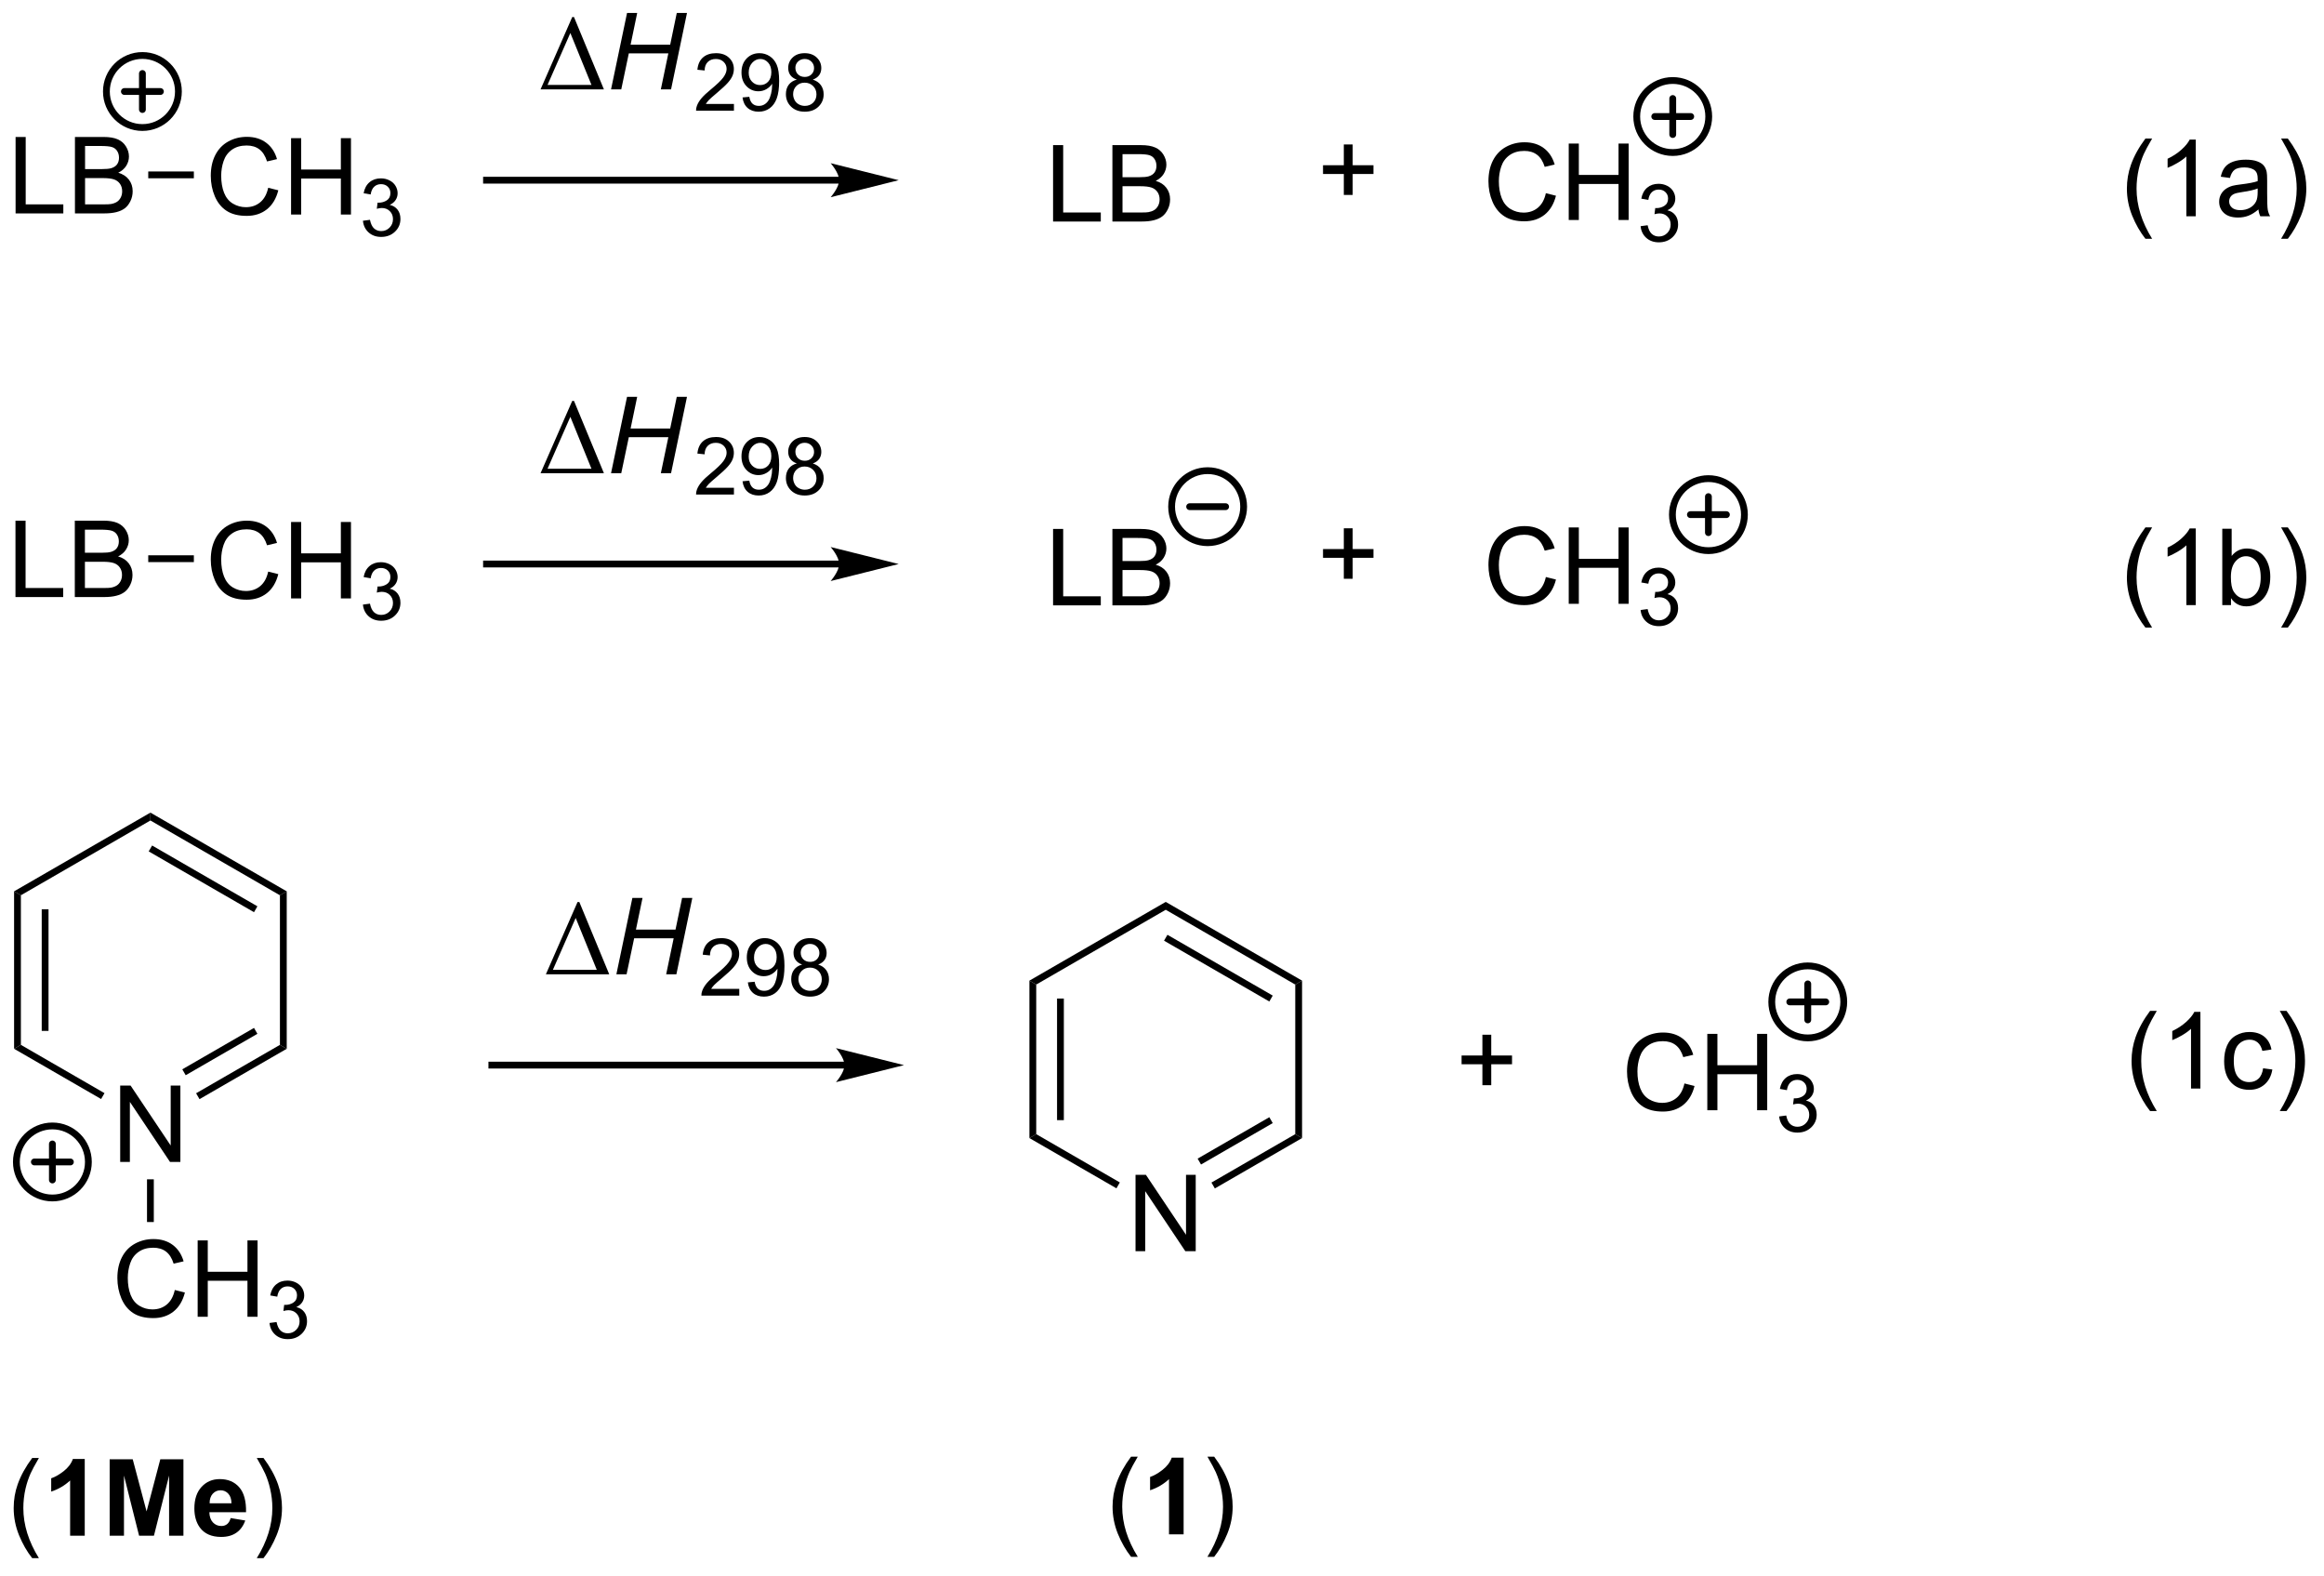 <?xml version="1.0" encoding="UTF-8"?>
<!DOCTYPE svg PUBLIC '-//W3C//DTD SVG 1.0//EN'
          'http://www.w3.org/TR/2001/REC-SVG-20010904/DTD/svg10.dtd'>
<svg stroke-dasharray="none" shape-rendering="auto" xmlns="http://www.w3.org/2000/svg" font-family="'Dialog'" text-rendering="auto" width="478" fill-opacity="1" color-interpolation="auto" color-rendering="auto" preserveAspectRatio="xMidYMid meet" font-size="12px" viewBox="0 0 478 324" fill="black" xmlns:xlink="http://www.w3.org/1999/xlink" stroke="black" image-rendering="auto" stroke-miterlimit="10" stroke-linecap="square" stroke-linejoin="miter" font-style="normal" stroke-width="1" height="324" stroke-dashoffset="0" font-weight="normal" stroke-opacity="1"
><!--Generated by the Batik Graphics2D SVG Generator--><defs id="genericDefs"
  /><g
  ><defs id="defs1"
    ><clipPath clipPathUnits="userSpaceOnUse" id="clipPath1"
      ><path d="M2.008 3.023 L180.889 3.023 L180.889 124.175 L2.008 124.175 L2.008 3.023 Z"
      /></clipPath
      ><clipPath clipPathUnits="userSpaceOnUse" id="clipPath2"
      ><path d="M21.01 15.641 L21.01 133.424 L194.917 133.424 L194.917 15.641 Z"
      /></clipPath
    ></defs
    ><g transform="scale(2.667,2.667) translate(-2.008,-3.023) matrix(1.029,0,0,1.029,-19.603,-13.065)"
    ><path d="M22.17 31.625 L22.17 25.898 L22.928 25.898 L22.928 30.948 L25.748 30.948 L25.748 31.625 L22.17 31.625 ZM26.619 31.625 L26.619 25.898 L28.767 25.898 Q29.424 25.898 29.82 26.073 Q30.218 26.245 30.442 26.607 Q30.666 26.968 30.666 27.362 Q30.666 27.729 30.465 28.055 Q30.267 28.377 29.866 28.578 Q30.385 28.729 30.663 29.096 Q30.945 29.463 30.945 29.963 Q30.945 30.367 30.773 30.713 Q30.603 31.057 30.353 31.245 Q30.103 31.432 29.726 31.528 Q29.351 31.625 28.804 31.625 L26.619 31.625 ZM27.377 28.305 L28.616 28.305 Q29.119 28.305 29.338 28.237 Q29.627 28.151 29.773 27.953 Q29.921 27.752 29.921 27.453 Q29.921 27.166 29.783 26.95 Q29.648 26.734 29.392 26.653 Q29.14 26.573 28.523 26.573 L27.377 26.573 L27.377 28.305 ZM27.377 30.948 L28.804 30.948 Q29.171 30.948 29.32 30.922 Q29.58 30.875 29.755 30.765 Q29.932 30.656 30.044 30.448 Q30.158 30.237 30.158 29.963 Q30.158 29.643 29.994 29.409 Q29.83 29.172 29.538 29.075 Q29.249 28.979 28.702 28.979 L27.377 28.979 L27.377 30.948 Z" stroke="none" clip-path="url(#clipPath2)"
    /></g
    ><g transform="matrix(2.743,0,0,2.743,-57.63,-42.901)"
    ><path d="M41.12 29.717 L41.878 29.907 Q41.641 30.842 41.021 31.334 Q40.401 31.824 39.508 31.824 Q38.581 31.824 38 31.446 Q37.422 31.069 37.117 30.355 Q36.815 29.639 36.815 28.819 Q36.815 27.923 37.156 27.259 Q37.5 26.592 38.13 26.246 Q38.761 25.899 39.518 25.899 Q40.378 25.899 40.964 26.337 Q41.55 26.774 41.781 27.569 L41.034 27.743 Q40.836 27.118 40.456 26.834 Q40.078 26.548 39.503 26.548 Q38.844 26.548 38.399 26.865 Q37.956 27.18 37.776 27.714 Q37.596 28.248 37.596 28.813 Q37.596 29.545 37.81 30.089 Q38.024 30.634 38.471 30.904 Q38.922 31.173 39.445 31.173 Q40.081 31.173 40.521 30.805 Q40.964 30.438 41.12 29.717 ZM42.835 31.725 L42.835 25.998 L43.593 25.998 L43.593 28.35 L46.569 28.35 L46.569 25.998 L47.327 25.998 L47.327 31.725 L46.569 31.725 L46.569 29.024 L43.593 29.024 L43.593 31.725 L42.835 31.725 Z" stroke="none" clip-path="url(#clipPath2)"
    /></g
    ><g transform="matrix(2.743,0,0,2.743,-57.63,-42.901)"
    ><path d="M48.224 32.19 L48.751 32.12 Q48.843 32.569 49.059 32.766 Q49.278 32.964 49.593 32.964 Q49.964 32.964 50.219 32.706 Q50.477 32.448 50.477 32.067 Q50.477 31.704 50.239 31.469 Q50.003 31.233 49.636 31.233 Q49.487 31.233 49.264 31.292 L49.323 30.829 Q49.376 30.835 49.407 30.835 Q49.745 30.835 50.014 30.659 Q50.284 30.483 50.284 30.116 Q50.284 29.827 50.087 29.637 Q49.891 29.446 49.581 29.446 Q49.272 29.446 49.067 29.639 Q48.862 29.833 48.803 30.219 L48.276 30.126 Q48.374 29.594 48.716 29.303 Q49.059 29.012 49.569 29.012 Q49.921 29.012 50.216 29.163 Q50.513 29.313 50.669 29.575 Q50.825 29.835 50.825 30.128 Q50.825 30.407 50.675 30.635 Q50.526 30.864 50.233 30.999 Q50.614 31.087 50.825 31.364 Q51.036 31.639 51.036 32.055 Q51.036 32.618 50.626 33.01 Q50.216 33.401 49.589 33.401 Q49.024 33.401 48.649 33.065 Q48.276 32.727 48.224 32.19 Z" stroke="none" clip-path="url(#clipPath2)"
    /></g
    ><g transform="matrix(2.743,0,0,2.743,-57.63,-42.901)"
    ><path d="M32.126 29.005 L32.126 28.495 L35.546 28.495 L35.546 29.005 Z" stroke="none" clip-path="url(#clipPath2)"
    /></g
    ><g transform="matrix(2.743,0,0,2.743,-57.63,-42.901)"
    ><path d="M83.932 28.894 L57.49 28.894 L57.235 28.894 L57.235 29.404 L57.49 29.404 L83.932 29.404 L84.187 29.404 L84.187 28.894 L83.932 28.894 ZM88.397 29.149 L83.294 27.874 C83.294 27.874 83.932 28.591 83.932 29.149 C83.932 29.707 83.294 30.425 83.294 30.425 Z" stroke="none" clip-path="url(#clipPath2)"
    /></g
    ><g transform="matrix(2.743,0,0,2.743,-57.63,-42.901)"
    ><path d="M99.973 32.247 L99.973 26.52 L100.731 26.52 L100.731 31.57 L103.551 31.57 L103.551 32.247 L99.973 32.247 ZM104.422 32.247 L104.422 26.52 L106.571 26.52 Q107.227 26.52 107.623 26.695 Q108.021 26.866 108.245 27.229 Q108.469 27.59 108.469 27.984 Q108.469 28.351 108.269 28.676 Q108.071 28.999 107.67 29.2 Q108.188 29.351 108.466 29.718 Q108.748 30.085 108.748 30.585 Q108.748 30.989 108.576 31.335 Q108.406 31.679 108.156 31.866 Q107.906 32.054 107.529 32.15 Q107.154 32.247 106.607 32.247 L104.422 32.247 ZM105.18 28.926 L106.42 28.926 Q106.922 28.926 107.141 28.859 Q107.43 28.773 107.576 28.575 Q107.724 28.374 107.724 28.075 Q107.724 27.788 107.586 27.572 Q107.451 27.356 107.196 27.275 Q106.943 27.195 106.326 27.195 L105.18 27.195 L105.18 28.926 ZM105.18 31.57 L106.607 31.57 Q106.974 31.57 107.123 31.544 Q107.383 31.497 107.558 31.387 Q107.735 31.278 107.847 31.07 Q107.961 30.859 107.961 30.585 Q107.961 30.265 107.797 30.031 Q107.633 29.794 107.341 29.697 Q107.052 29.601 106.505 29.601 L105.18 29.601 L105.18 31.57 Z" stroke="none" clip-path="url(#clipPath2)"
    /></g
    ><g transform="matrix(2.743,0,0,2.743,-57.63,-42.901)"
    ><path d="M121.774 30.254 L121.774 28.684 L120.215 28.684 L120.215 28.027 L121.774 28.027 L121.774 26.47 L122.439 26.47 L122.439 28.027 L123.996 28.027 L123.996 28.684 L122.439 28.684 L122.439 30.254 L121.774 30.254 Z" stroke="none" clip-path="url(#clipPath2)"
    /></g
    ><g transform="matrix(2.743,0,0,2.743,-57.63,-42.901)"
    ><path d="M136.924 30.123 L137.682 30.313 Q137.445 31.248 136.825 31.741 Q136.205 32.23 135.312 32.23 Q134.385 32.23 133.804 31.852 Q133.226 31.475 132.921 30.761 Q132.619 30.045 132.619 29.225 Q132.619 28.329 132.96 27.665 Q133.304 26.998 133.934 26.652 Q134.565 26.306 135.322 26.306 Q136.182 26.306 136.768 26.743 Q137.354 27.181 137.585 27.975 L136.838 28.149 Q136.64 27.524 136.26 27.241 Q135.882 26.954 135.307 26.954 Q134.648 26.954 134.203 27.272 Q133.76 27.587 133.58 28.121 Q133.4 28.654 133.4 29.22 Q133.4 29.951 133.614 30.496 Q133.828 31.04 134.275 31.311 Q134.726 31.579 135.249 31.579 Q135.885 31.579 136.325 31.212 Q136.768 30.845 136.924 30.123 ZM138.639 32.131 L138.639 26.404 L139.397 26.404 L139.397 28.756 L142.373 28.756 L142.373 26.404 L143.131 26.404 L143.131 32.131 L142.373 32.131 L142.373 29.431 L139.397 29.431 L139.397 32.131 L138.639 32.131 Z" stroke="none" clip-path="url(#clipPath2)"
    /></g
    ><g transform="matrix(2.743,0,0,2.743,-57.63,-42.901)"
    ><path d="M144.028 32.596 L144.555 32.526 Q144.647 32.975 144.863 33.172 Q145.082 33.37 145.397 33.37 Q145.768 33.37 146.024 33.112 Q146.281 32.854 146.281 32.473 Q146.281 32.11 146.043 31.876 Q145.807 31.639 145.44 31.639 Q145.291 31.639 145.069 31.698 L145.127 31.235 Q145.18 31.241 145.211 31.241 Q145.549 31.241 145.819 31.065 Q146.088 30.889 146.088 30.522 Q146.088 30.233 145.891 30.044 Q145.695 29.852 145.385 29.852 Q145.076 29.852 144.871 30.046 Q144.666 30.239 144.607 30.626 L144.08 30.532 Q144.178 30.001 144.52 29.71 Q144.863 29.419 145.373 29.419 Q145.725 29.419 146.02 29.569 Q146.316 29.719 146.473 29.981 Q146.629 30.241 146.629 30.534 Q146.629 30.813 146.479 31.042 Q146.33 31.27 146.037 31.405 Q146.418 31.493 146.629 31.77 Q146.84 32.046 146.84 32.462 Q146.84 33.024 146.43 33.417 Q146.02 33.807 145.393 33.807 Q144.828 33.807 144.453 33.471 Q144.08 33.133 144.028 32.596 Z" stroke="none" clip-path="url(#clipPath2)"
    /></g
    ><g transform="matrix(2.743,0,0,2.743,-57.63,-42.901)"
    ><path d="M61.543 22.34 L63.918 16.92 L64.05 16.92 L66.293 22.34 L61.543 22.34 ZM65.36 22.006 L63.777 18.116 L62.066 22.006 L65.36 22.006 Z" stroke="none" clip-path="url(#clipPath2)"
    /></g
    ><g transform="matrix(2.743,0,0,2.743,-57.63,-42.901)"
    ><path d="M66.828 22.34 L68.028 16.613 L68.789 16.613 L68.294 18.991 L71.263 18.991 L71.757 16.613 L72.523 16.613 L71.328 22.34 L70.562 22.34 L71.125 19.639 L68.161 19.639 L67.594 22.34 L66.828 22.34 Z" stroke="none" clip-path="url(#clipPath2)"
    /></g
    ><g transform="matrix(2.743,0,0,2.743,-57.63,-42.901)"
    ><path d="M76.043 23.432 L76.043 23.939 L73.203 23.939 Q73.198 23.748 73.266 23.572 Q73.373 23.283 73.612 23.002 Q73.852 22.721 74.303 22.352 Q75.002 21.777 75.248 21.442 Q75.494 21.105 75.494 20.807 Q75.494 20.494 75.27 20.279 Q75.047 20.062 74.686 20.062 Q74.305 20.062 74.076 20.291 Q73.848 20.52 73.846 20.924 L73.303 20.869 Q73.36 20.262 73.723 19.945 Q74.086 19.627 74.698 19.627 Q75.317 19.627 75.676 19.971 Q76.037 20.312 76.037 20.818 Q76.037 21.076 75.932 21.326 Q75.826 21.574 75.58 21.85 Q75.336 22.125 74.768 22.605 Q74.293 23.004 74.158 23.146 Q74.024 23.289 73.936 23.432 L76.043 23.432 ZM76.687 22.945 L77.195 22.898 Q77.259 23.256 77.441 23.418 Q77.622 23.578 77.906 23.578 Q78.15 23.578 78.331 23.467 Q78.515 23.355 78.632 23.17 Q78.749 22.984 78.827 22.668 Q78.907 22.352 78.907 22.023 Q78.907 21.988 78.906 21.918 Q78.747 22.17 78.472 22.326 Q78.198 22.483 77.88 22.483 Q77.347 22.483 76.978 22.096 Q76.609 21.709 76.609 21.076 Q76.609 20.424 76.993 20.025 Q77.378 19.627 77.958 19.627 Q78.378 19.627 78.724 19.854 Q79.072 20.078 79.251 20.496 Q79.433 20.912 79.433 21.703 Q79.433 22.527 79.253 23.016 Q79.075 23.502 78.722 23.758 Q78.368 24.014 77.894 24.014 Q77.39 24.014 77.07 23.734 Q76.751 23.453 76.687 22.945 ZM78.847 21.051 Q78.847 20.596 78.605 20.33 Q78.362 20.062 78.023 20.062 Q77.671 20.062 77.409 20.35 Q77.15 20.637 77.15 21.094 Q77.15 21.504 77.398 21.762 Q77.646 22.018 78.009 22.018 Q78.374 22.018 78.611 21.762 Q78.847 21.504 78.847 21.051 ZM80.756 21.609 Q80.428 21.49 80.27 21.268 Q80.112 21.045 80.112 20.734 Q80.112 20.266 80.448 19.947 Q80.785 19.627 81.346 19.627 Q81.908 19.627 82.25 19.953 Q82.594 20.279 82.594 20.748 Q82.594 21.047 82.436 21.27 Q82.279 21.49 81.961 21.609 Q82.356 21.738 82.563 22.025 Q82.77 22.312 82.77 22.711 Q82.77 23.262 82.379 23.639 Q81.99 24.014 81.354 24.014 Q80.719 24.014 80.328 23.637 Q79.94 23.26 79.94 22.697 Q79.94 22.277 80.151 21.996 Q80.364 21.713 80.756 21.609 ZM80.651 20.717 Q80.651 21.021 80.846 21.215 Q81.043 21.408 81.358 21.408 Q81.662 21.408 81.856 21.217 Q82.051 21.023 82.051 20.746 Q82.051 20.455 81.85 20.258 Q81.651 20.061 81.352 20.061 Q81.049 20.061 80.85 20.254 Q80.651 20.447 80.651 20.717 ZM80.481 22.699 Q80.481 22.926 80.588 23.137 Q80.695 23.348 80.906 23.463 Q81.117 23.578 81.36 23.578 Q81.739 23.578 81.985 23.336 Q82.231 23.092 82.231 22.717 Q82.231 22.336 81.977 22.088 Q81.723 21.838 81.342 21.838 Q80.971 21.838 80.725 22.084 Q80.481 22.33 80.481 22.699 Z" stroke="none" clip-path="url(#clipPath2)"
    /></g
    ><g transform="matrix(2.743,0,0,2.743,-57.63,-42.901)"
    ><path d="M181.88 33.539 Q181.297 32.804 180.893 31.82 Q180.492 30.833 180.492 29.778 Q180.492 28.849 180.794 27.997 Q181.146 27.01 181.88 26.028 L182.383 26.028 Q181.911 26.841 181.758 27.19 Q181.521 27.729 181.383 28.315 Q181.216 29.044 181.216 29.783 Q181.216 31.661 182.383 33.539 L181.88 33.539 ZM185.654 31.854 L184.951 31.854 L184.951 27.372 Q184.695 27.614 184.284 27.856 Q183.872 28.099 183.544 28.221 L183.544 27.541 Q184.133 27.263 184.573 26.869 Q185.016 26.474 185.201 26.104 L185.654 26.104 L185.654 31.854 ZM190.356 31.341 Q189.965 31.674 189.603 31.812 Q189.244 31.948 188.829 31.948 Q188.144 31.948 187.777 31.614 Q187.41 31.278 187.41 30.76 Q187.41 30.455 187.548 30.203 Q187.689 29.95 187.913 29.799 Q188.137 29.645 188.418 29.567 Q188.626 29.513 189.043 29.463 Q189.894 29.361 190.298 29.221 Q190.301 29.075 190.301 29.036 Q190.301 28.606 190.103 28.432 Q189.832 28.192 189.301 28.192 Q188.806 28.192 188.569 28.367 Q188.332 28.541 188.22 28.981 L187.532 28.888 Q187.626 28.448 187.84 28.177 Q188.056 27.903 188.462 27.757 Q188.869 27.611 189.402 27.611 Q189.934 27.611 190.264 27.736 Q190.598 27.861 190.754 28.052 Q190.91 28.239 190.973 28.528 Q191.009 28.708 191.009 29.177 L191.009 30.114 Q191.009 31.096 191.053 31.356 Q191.098 31.614 191.231 31.854 L190.496 31.854 Q190.387 31.635 190.356 31.341 ZM190.298 29.77 Q189.915 29.927 189.15 30.036 Q188.715 30.099 188.535 30.177 Q188.356 30.255 188.256 30.406 Q188.16 30.557 188.16 30.739 Q188.16 31.02 188.374 31.208 Q188.587 31.395 188.996 31.395 Q189.402 31.395 189.717 31.218 Q190.035 31.041 190.184 30.731 Q190.298 30.494 190.298 30.028 L190.298 29.77 ZM192.56 33.539 L192.055 33.539 Q193.224 31.661 193.224 29.783 Q193.224 29.049 193.055 28.325 Q192.922 27.739 192.685 27.2 Q192.531 26.849 192.055 26.028 L192.56 26.028 Q193.294 27.01 193.646 27.997 Q193.945 28.849 193.945 29.778 Q193.945 30.833 193.542 31.82 Q193.138 32.804 192.56 33.539 Z" stroke="none" clip-path="url(#clipPath2)"
    /></g
    ><g transform="matrix(2.743,0,0,2.743,-57.63,-42.901)"
    ><path d="M22.17 60.4 L22.17 54.673 L22.928 54.673 L22.928 59.722 L25.748 59.722 L25.748 60.4 L22.17 60.4 ZM26.619 60.4 L26.619 54.673 L28.767 54.673 Q29.424 54.673 29.82 54.847 Q30.218 55.019 30.442 55.381 Q30.666 55.743 30.666 56.137 Q30.666 56.504 30.465 56.829 Q30.267 57.152 29.866 57.353 Q30.385 57.504 30.663 57.871 Q30.945 58.238 30.945 58.738 Q30.945 59.142 30.773 59.488 Q30.603 59.832 30.353 60.019 Q30.103 60.207 29.726 60.303 Q29.351 60.4 28.804 60.4 L26.619 60.4 ZM27.377 57.079 L28.616 57.079 Q29.119 57.079 29.338 57.012 Q29.627 56.926 29.773 56.728 Q29.921 56.527 29.921 56.228 Q29.921 55.941 29.783 55.725 Q29.648 55.509 29.392 55.428 Q29.14 55.347 28.523 55.347 L27.377 55.347 L27.377 57.079 ZM27.377 59.722 L28.804 59.722 Q29.171 59.722 29.32 59.697 Q29.58 59.65 29.755 59.54 Q29.932 59.431 30.044 59.222 Q30.158 59.012 30.158 58.738 Q30.158 58.418 29.994 58.184 Q29.83 57.947 29.538 57.85 Q29.249 57.754 28.702 57.754 L27.377 57.754 L27.377 59.722 Z" stroke="none" clip-path="url(#clipPath2)"
    /></g
    ><g transform="matrix(2.743,0,0,2.743,-57.63,-42.901)"
    ><path d="M41.12 58.492 L41.878 58.682 Q41.641 59.617 41.021 60.109 Q40.401 60.599 39.508 60.599 Q38.581 60.599 38 60.221 Q37.422 59.843 37.117 59.13 Q36.815 58.414 36.815 57.593 Q36.815 56.697 37.156 56.033 Q37.5 55.367 38.13 55.02 Q38.761 54.674 39.518 54.674 Q40.378 54.674 40.964 55.112 Q41.55 55.549 41.781 56.343 L41.034 56.518 Q40.836 55.893 40.456 55.609 Q40.078 55.322 39.503 55.322 Q38.844 55.322 38.399 55.64 Q37.956 55.955 37.776 56.489 Q37.596 57.023 37.596 57.588 Q37.596 58.32 37.81 58.864 Q38.024 59.408 38.471 59.679 Q38.922 59.947 39.445 59.947 Q40.081 59.947 40.521 59.58 Q40.964 59.213 41.12 58.492 ZM42.835 60.5 L42.835 54.773 L43.593 54.773 L43.593 57.125 L46.569 57.125 L46.569 54.773 L47.327 54.773 L47.327 60.5 L46.569 60.5 L46.569 57.799 L43.593 57.799 L43.593 60.5 L42.835 60.5 Z" stroke="none" clip-path="url(#clipPath2)"
    /></g
    ><g transform="matrix(2.743,0,0,2.743,-57.63,-42.901)"
    ><path d="M48.224 60.965 L48.751 60.895 Q48.843 61.344 49.059 61.541 Q49.278 61.738 49.593 61.738 Q49.964 61.738 50.219 61.48 Q50.477 61.223 50.477 60.842 Q50.477 60.478 50.239 60.244 Q50.003 60.008 49.636 60.008 Q49.487 60.008 49.264 60.066 L49.323 59.603 Q49.376 59.609 49.407 59.609 Q49.745 59.609 50.014 59.434 Q50.284 59.258 50.284 58.891 Q50.284 58.602 50.087 58.412 Q49.891 58.221 49.581 58.221 Q49.272 58.221 49.067 58.414 Q48.862 58.607 48.803 58.994 L48.276 58.9 Q48.374 58.369 48.716 58.078 Q49.059 57.787 49.569 57.787 Q49.921 57.787 50.216 57.938 Q50.513 58.088 50.669 58.35 Q50.825 58.609 50.825 58.902 Q50.825 59.182 50.675 59.41 Q50.526 59.639 50.233 59.773 Q50.614 59.861 50.825 60.139 Q51.036 60.414 51.036 60.83 Q51.036 61.393 50.626 61.785 Q50.216 62.176 49.589 62.176 Q49.024 62.176 48.649 61.84 Q48.276 61.502 48.224 60.965 Z" stroke="none" clip-path="url(#clipPath2)"
    /></g
    ><g transform="matrix(2.743,0,0,2.743,-57.63,-42.901)"
    ><path d="M32.126 57.78 L32.126 57.27 L35.546 57.27 L35.546 57.78 Z" stroke="none" clip-path="url(#clipPath2)"
    /></g
    ><g transform="matrix(2.743,0,0,2.743,-57.63,-42.901)"
    ><path d="M83.932 57.669 L57.49 57.669 L57.235 57.669 L57.235 58.179 L57.49 58.179 L83.932 58.179 L84.187 58.179 L84.187 57.669 L83.932 57.669 ZM88.397 57.924 L83.294 56.649 C83.294 56.649 83.932 57.366 83.932 57.924 C83.932 58.482 83.294 59.2 83.294 59.2 Z" stroke="none" clip-path="url(#clipPath2)"
    /></g
    ><g transform="matrix(2.743,0,0,2.743,-57.63,-42.901)"
    ><path d="M99.973 61.022 L99.973 55.295 L100.731 55.295 L100.731 60.344 L103.551 60.344 L103.551 61.022 L99.973 61.022 ZM104.422 61.022 L104.422 55.295 L106.571 55.295 Q107.227 55.295 107.623 55.469 Q108.021 55.641 108.245 56.003 Q108.469 56.365 108.469 56.758 Q108.469 57.126 108.269 57.451 Q108.071 57.774 107.67 57.975 Q108.188 58.126 108.466 58.493 Q108.748 58.86 108.748 59.36 Q108.748 59.764 108.576 60.11 Q108.406 60.454 108.156 60.641 Q107.906 60.829 107.529 60.925 Q107.154 61.022 106.607 61.022 L104.422 61.022 ZM105.18 57.701 L106.42 57.701 Q106.922 57.701 107.141 57.633 Q107.43 57.547 107.576 57.35 Q107.724 57.149 107.724 56.85 Q107.724 56.563 107.586 56.347 Q107.451 56.131 107.196 56.05 Q106.943 55.969 106.326 55.969 L105.18 55.969 L105.18 57.701 ZM105.18 60.344 L106.607 60.344 Q106.974 60.344 107.123 60.318 Q107.383 60.272 107.558 60.162 Q107.735 60.053 107.847 59.844 Q107.961 59.633 107.961 59.36 Q107.961 59.04 107.797 58.805 Q107.633 58.568 107.341 58.472 Q107.052 58.376 106.505 58.376 L105.18 58.376 L105.18 60.344 Z" stroke="none" clip-path="url(#clipPath2)"
    /></g
    ><g transform="matrix(2.743,0,0,2.743,-57.63,-42.901)"
    ><path d="M121.774 59.029 L121.774 57.458 L120.215 57.458 L120.215 56.802 L121.774 56.802 L121.774 55.245 L122.439 55.245 L122.439 56.802 L123.996 56.802 L123.996 57.458 L122.439 57.458 L122.439 59.029 L121.774 59.029 Z" stroke="none" clip-path="url(#clipPath2)"
    /></g
    ><g transform="matrix(2.743,0,0,2.743,-57.63,-42.901)"
    ><path d="M136.924 58.898 L137.682 59.088 Q137.445 60.023 136.825 60.515 Q136.205 61.005 135.312 61.005 Q134.385 61.005 133.804 60.627 Q133.226 60.25 132.921 59.536 Q132.619 58.82 132.619 58 Q132.619 57.104 132.96 56.44 Q133.304 55.773 133.934 55.427 Q134.565 55.08 135.322 55.08 Q136.182 55.08 136.768 55.518 Q137.354 55.955 137.585 56.75 L136.838 56.924 Q136.64 56.299 136.26 56.015 Q135.882 55.729 135.307 55.729 Q134.648 55.729 134.203 56.047 Q133.76 56.362 133.58 56.895 Q133.4 57.429 133.4 57.994 Q133.4 58.726 133.614 59.27 Q133.828 59.815 134.275 60.086 Q134.726 60.354 135.249 60.354 Q135.885 60.354 136.325 59.987 Q136.768 59.619 136.924 58.898 ZM138.639 60.906 L138.639 55.179 L139.397 55.179 L139.397 57.531 L142.373 57.531 L142.373 55.179 L143.131 55.179 L143.131 60.906 L142.373 60.906 L142.373 58.205 L139.397 58.205 L139.397 60.906 L138.639 60.906 Z" stroke="none" clip-path="url(#clipPath2)"
    /></g
    ><g transform="matrix(2.743,0,0,2.743,-57.63,-42.901)"
    ><path d="M144.028 61.371 L144.555 61.301 Q144.647 61.75 144.863 61.947 Q145.082 62.145 145.397 62.145 Q145.768 62.145 146.024 61.887 Q146.281 61.629 146.281 61.248 Q146.281 60.885 146.043 60.65 Q145.807 60.414 145.44 60.414 Q145.291 60.414 145.069 60.473 L145.127 60.01 Q145.18 60.016 145.211 60.016 Q145.549 60.016 145.819 59.84 Q146.088 59.664 146.088 59.297 Q146.088 59.008 145.891 58.818 Q145.695 58.627 145.385 58.627 Q145.076 58.627 144.871 58.82 Q144.666 59.014 144.607 59.4 L144.08 59.307 Q144.178 58.775 144.52 58.484 Q144.863 58.193 145.373 58.193 Q145.725 58.193 146.02 58.344 Q146.316 58.494 146.473 58.756 Q146.629 59.016 146.629 59.309 Q146.629 59.588 146.479 59.816 Q146.33 60.045 146.037 60.18 Q146.418 60.268 146.629 60.545 Q146.84 60.82 146.84 61.236 Q146.84 61.799 146.43 62.191 Q146.02 62.582 145.393 62.582 Q144.828 62.582 144.453 62.246 Q144.08 61.908 144.028 61.371 Z" stroke="none" clip-path="url(#clipPath2)"
    /></g
    ><g transform="matrix(2.743,0,0,2.743,-57.63,-42.901)"
    ><path d="M61.543 51.114 L63.918 45.695 L64.05 45.695 L66.293 51.114 L61.543 51.114 ZM65.36 50.781 L63.777 46.89 L62.066 50.781 L65.36 50.781 Z" stroke="none" clip-path="url(#clipPath2)"
    /></g
    ><g transform="matrix(2.743,0,0,2.743,-57.63,-42.901)"
    ><path d="M66.828 51.114 L68.028 45.388 L68.789 45.388 L68.294 47.765 L71.263 47.765 L71.757 45.388 L72.523 45.388 L71.328 51.114 L70.562 51.114 L71.125 48.414 L68.161 48.414 L67.594 51.114 L66.828 51.114 Z" stroke="none" clip-path="url(#clipPath2)"
    /></g
    ><g transform="matrix(2.743,0,0,2.743,-57.63,-42.901)"
    ><path d="M76.043 52.206 L76.043 52.714 L73.203 52.714 Q73.198 52.523 73.266 52.347 Q73.373 52.058 73.612 51.777 Q73.852 51.495 74.303 51.126 Q75.002 50.552 75.248 50.216 Q75.494 49.88 75.494 49.581 Q75.494 49.269 75.27 49.054 Q75.047 48.837 74.686 48.837 Q74.305 48.837 74.076 49.066 Q73.848 49.294 73.846 49.699 L73.303 49.644 Q73.36 49.037 73.723 48.72 Q74.086 48.402 74.698 48.402 Q75.317 48.402 75.676 48.745 Q76.037 49.087 76.037 49.593 Q76.037 49.851 75.932 50.101 Q75.826 50.349 75.58 50.624 Q75.336 50.9 74.768 51.38 Q74.293 51.779 74.158 51.921 Q74.024 52.064 73.936 52.206 L76.043 52.206 ZM76.687 51.72 L77.195 51.673 Q77.259 52.031 77.441 52.193 Q77.622 52.353 77.906 52.353 Q78.15 52.353 78.331 52.242 Q78.515 52.13 78.632 51.945 Q78.749 51.759 78.827 51.443 Q78.907 51.126 78.907 50.798 Q78.907 50.763 78.906 50.693 Q78.747 50.945 78.472 51.101 Q78.198 51.257 77.88 51.257 Q77.347 51.257 76.978 50.87 Q76.609 50.484 76.609 49.851 Q76.609 49.199 76.993 48.8 Q77.378 48.402 77.958 48.402 Q78.378 48.402 78.724 48.628 Q79.072 48.853 79.251 49.271 Q79.433 49.687 79.433 50.478 Q79.433 51.302 79.253 51.791 Q79.075 52.277 78.722 52.533 Q78.368 52.788 77.894 52.788 Q77.39 52.788 77.07 52.509 Q76.751 52.228 76.687 51.72 ZM78.847 49.826 Q78.847 49.37 78.605 49.105 Q78.362 48.837 78.023 48.837 Q77.671 48.837 77.409 49.124 Q77.15 49.412 77.15 49.869 Q77.15 50.279 77.398 50.537 Q77.646 50.792 78.009 50.792 Q78.374 50.792 78.611 50.537 Q78.847 50.279 78.847 49.826 ZM80.756 50.384 Q80.428 50.265 80.27 50.042 Q80.112 49.82 80.112 49.509 Q80.112 49.041 80.448 48.722 Q80.785 48.402 81.346 48.402 Q81.908 48.402 82.25 48.728 Q82.594 49.054 82.594 49.523 Q82.594 49.822 82.436 50.044 Q82.279 50.265 81.961 50.384 Q82.356 50.513 82.563 50.8 Q82.77 51.087 82.77 51.486 Q82.77 52.037 82.379 52.413 Q81.99 52.788 81.354 52.788 Q80.719 52.788 80.328 52.412 Q79.94 52.035 79.94 51.472 Q79.94 51.052 80.151 50.771 Q80.364 50.488 80.756 50.384 ZM80.651 49.492 Q80.651 49.796 80.846 49.99 Q81.043 50.183 81.358 50.183 Q81.662 50.183 81.856 49.992 Q82.051 49.798 82.051 49.521 Q82.051 49.23 81.85 49.033 Q81.651 48.835 81.352 48.835 Q81.049 48.835 80.85 49.029 Q80.651 49.222 80.651 49.492 ZM80.481 51.474 Q80.481 51.701 80.588 51.912 Q80.695 52.123 80.906 52.238 Q81.117 52.353 81.36 52.353 Q81.739 52.353 81.985 52.111 Q82.231 51.867 82.231 51.492 Q82.231 51.111 81.977 50.863 Q81.723 50.613 81.342 50.613 Q80.971 50.613 80.725 50.859 Q80.481 51.105 80.481 51.474 Z" stroke="none" clip-path="url(#clipPath2)"
    /></g
    ><g transform="matrix(2.743,0,0,2.743,-57.63,-42.901)"
    ><path d="M181.88 62.688 Q181.297 61.954 180.893 60.97 Q180.492 59.983 180.492 58.928 Q180.492 57.998 180.794 57.147 Q181.146 56.16 181.88 55.178 L182.383 55.178 Q181.911 55.99 181.758 56.339 Q181.521 56.879 181.383 57.464 Q181.216 58.194 181.216 58.933 Q181.216 60.811 182.383 62.688 L181.88 62.688 ZM185.654 61.004 L184.951 61.004 L184.951 56.522 Q184.695 56.764 184.284 57.006 Q183.872 57.248 183.544 57.371 L183.544 56.691 Q184.133 56.412 184.573 56.019 Q185.016 55.623 185.201 55.254 L185.654 55.254 L185.654 61.004 ZM188.298 61.004 L187.644 61.004 L187.644 55.277 L188.348 55.277 L188.348 57.319 Q188.793 56.761 189.486 56.761 Q189.869 56.761 190.21 56.915 Q190.551 57.069 190.772 57.35 Q190.994 57.629 191.119 58.024 Q191.244 58.418 191.244 58.865 Q191.244 59.933 190.715 60.517 Q190.189 61.097 189.449 61.097 Q188.715 61.097 188.298 60.483 L188.298 61.004 ZM188.29 58.897 Q188.29 59.644 188.494 59.975 Q188.824 60.519 189.392 60.519 Q189.853 60.519 190.189 60.118 Q190.525 59.717 190.525 58.925 Q190.525 58.113 190.202 57.727 Q189.879 57.339 189.423 57.339 Q188.962 57.339 188.626 57.74 Q188.29 58.139 188.29 58.897 ZM192.56 62.688 L192.055 62.688 Q193.224 60.811 193.224 58.933 Q193.224 58.199 193.055 57.475 Q192.922 56.889 192.685 56.35 Q192.531 55.998 192.055 55.178 L192.56 55.178 Q193.294 56.16 193.646 57.147 Q193.945 57.998 193.945 58.928 Q193.945 59.983 193.542 60.97 Q193.138 61.954 192.56 62.688 Z" stroke="none" clip-path="url(#clipPath2)"
    /></g
    ><g transform="matrix(2.743,0,0,2.743,-57.63,-42.901)"
    ><path d="M30.022 102.747 L30.022 97.021 L30.801 97.021 L33.809 101.516 L33.809 97.021 L34.535 97.021 L34.535 102.747 L33.757 102.747 L30.749 98.247 L30.749 102.747 L30.022 102.747 Z" stroke="none" clip-path="url(#clipPath2)"
    /></g
    ><g transform="matrix(2.743,0,0,2.743,-57.63,-42.901)"
    ><path d="M22.066 82.462 L22.576 82.757 L22.576 93.971 L22.066 94.265 ZM24.138 83.805 L24.138 92.922 L24.648 92.922 L24.648 83.805 Z" stroke="none" clip-path="url(#clipPath2)"
    /></g
    ><g transform="matrix(2.743,0,0,2.743,-57.63,-42.901)"
    ><path d="M22.066 94.265 L22.576 93.971 L28.846 97.591 L28.591 98.032 Z" stroke="none" clip-path="url(#clipPath2)"
    /></g
    ><g transform="matrix(2.743,0,0,2.743,-57.63,-42.901)"
    ><path d="M35.969 98.041 L35.714 97.6 L42 93.971 L42.51 94.265 ZM34.934 96.247 L40.311 93.143 L40.056 92.701 L34.679 95.805 Z" stroke="none" clip-path="url(#clipPath2)"
    /></g
    ><g transform="matrix(2.743,0,0,2.743,-57.63,-42.901)"
    ><path d="M42.51 94.265 L42 93.971 L42 82.757 L42.51 82.462 Z" stroke="none" clip-path="url(#clipPath2)"
    /></g
    ><g transform="matrix(2.743,0,0,2.743,-57.63,-42.901)"
    ><path d="M42.51 82.462 L42 82.757 L32.288 77.15 L32.288 76.56 ZM40.311 83.584 L32.416 79.026 L32.16 79.468 L40.056 84.026 Z" stroke="none" clip-path="url(#clipPath2)"
    /></g
    ><g transform="matrix(2.743,0,0,2.743,-57.63,-42.901)"
    ><path d="M32.288 76.56 L32.288 77.15 L22.576 82.757 L22.066 82.462 Z" stroke="none" clip-path="url(#clipPath2)"
    /></g
    ><g transform="matrix(2.743,0,0,2.743,-57.63,-42.901)"
    ><path d="M34.116 112.348 L34.874 112.538 Q34.637 113.473 34.017 113.965 Q33.397 114.455 32.504 114.455 Q31.577 114.455 30.996 114.077 Q30.418 113.7 30.113 112.986 Q29.811 112.27 29.811 111.45 Q29.811 110.554 30.153 109.89 Q30.496 109.223 31.127 108.877 Q31.757 108.53 32.515 108.53 Q33.374 108.53 33.96 108.968 Q34.546 109.405 34.778 110.2 L34.03 110.374 Q33.832 109.749 33.452 109.465 Q33.075 109.179 32.499 109.179 Q31.84 109.179 31.395 109.496 Q30.952 109.812 30.772 110.346 Q30.593 110.879 30.593 111.444 Q30.593 112.176 30.806 112.721 Q31.02 113.265 31.468 113.536 Q31.918 113.804 32.442 113.804 Q33.077 113.804 33.517 113.437 Q33.96 113.069 34.116 112.348 ZM35.831 114.356 L35.831 108.629 L36.589 108.629 L36.589 110.981 L39.565 110.981 L39.565 108.629 L40.323 108.629 L40.323 114.356 L39.565 114.356 L39.565 111.655 L36.589 111.655 L36.589 114.356 L35.831 114.356 Z" stroke="none" clip-path="url(#clipPath2)"
    /></g
    ><g transform="matrix(2.743,0,0,2.743,-57.63,-42.901)"
    ><path d="M41.22 114.821 L41.747 114.751 Q41.839 115.2 42.056 115.397 Q42.274 115.595 42.589 115.595 Q42.96 115.595 43.216 115.337 Q43.474 115.079 43.474 114.698 Q43.474 114.335 43.235 114.1 Q42.999 113.864 42.632 113.864 Q42.483 113.864 42.261 113.923 L42.319 113.46 Q42.372 113.466 42.403 113.466 Q42.741 113.466 43.011 113.29 Q43.28 113.114 43.28 112.747 Q43.28 112.458 43.083 112.268 Q42.888 112.077 42.577 112.077 Q42.269 112.077 42.063 112.27 Q41.858 112.464 41.8 112.85 L41.272 112.757 Q41.37 112.225 41.712 111.934 Q42.056 111.643 42.565 111.643 Q42.917 111.643 43.212 111.794 Q43.509 111.944 43.665 112.206 Q43.821 112.466 43.821 112.759 Q43.821 113.038 43.671 113.266 Q43.522 113.495 43.229 113.63 Q43.61 113.718 43.821 113.995 Q44.032 114.27 44.032 114.686 Q44.032 115.249 43.622 115.641 Q43.212 116.032 42.585 116.032 Q42.02 116.032 41.645 115.696 Q41.272 115.358 41.22 114.821 Z" stroke="none" clip-path="url(#clipPath2)"
    /></g
    ><g transform="matrix(2.743,0,0,2.743,-57.63,-42.901)"
    ><path d="M32.033 104.051 L32.543 104.051 L32.543 107.253 L32.033 107.253 Z" stroke="none" clip-path="url(#clipPath2)"
    /></g
    ><g transform="matrix(2.743,0,0,2.743,-57.63,-42.901)"
    ><path d="M84.332 95.236 L57.89 95.236 L57.635 95.236 L57.635 95.746 L57.89 95.746 L84.332 95.746 L84.587 95.746 L84.587 95.236 L84.332 95.236 ZM88.796 95.491 L83.694 94.216 C83.694 94.216 84.332 94.933 84.332 95.491 C84.332 96.049 83.694 96.767 83.694 96.767 Z" stroke="none" clip-path="url(#clipPath2)"
    /></g
    ><g transform="matrix(2.743,0,0,2.743,-57.63,-42.901)"
    ><path d="M61.942 88.681 L64.317 83.262 L64.45 83.262 L66.692 88.681 L61.942 88.681 ZM65.76 88.348 L64.177 84.457 L62.466 88.348 L65.76 88.348 Z" stroke="none" clip-path="url(#clipPath2)"
    /></g
    ><g transform="matrix(2.743,0,0,2.743,-57.63,-42.901)"
    ><path d="M67.228 88.681 L68.428 82.955 L69.189 82.955 L68.694 85.332 L71.662 85.332 L72.157 82.955 L72.923 82.955 L71.728 88.681 L70.962 88.681 L71.524 85.981 L68.561 85.981 L67.993 88.681 L67.228 88.681 Z" stroke="none" clip-path="url(#clipPath2)"
    /></g
    ><g transform="matrix(2.743,0,0,2.743,-57.63,-42.901)"
    ><path d="M76.443 89.774 L76.443 90.281 L73.603 90.281 Q73.597 90.09 73.665 89.914 Q73.773 89.625 74.011 89.344 Q74.251 89.063 74.703 88.694 Q75.402 88.119 75.648 87.783 Q75.894 87.447 75.894 87.149 Q75.894 86.836 75.669 86.621 Q75.447 86.404 75.085 86.404 Q74.705 86.404 74.476 86.633 Q74.248 86.862 74.246 87.266 L73.703 87.211 Q73.759 86.604 74.123 86.287 Q74.486 85.969 75.097 85.969 Q75.716 85.969 76.076 86.313 Q76.437 86.654 76.437 87.16 Q76.437 87.418 76.332 87.668 Q76.226 87.916 75.98 88.192 Q75.736 88.467 75.168 88.947 Q74.693 89.346 74.558 89.488 Q74.423 89.631 74.335 89.774 L76.443 89.774 ZM77.086 89.287 L77.594 89.24 Q77.659 89.598 77.84 89.76 Q78.022 89.92 78.305 89.92 Q78.549 89.92 78.731 89.809 Q78.915 89.697 79.032 89.512 Q79.149 89.326 79.227 89.01 Q79.307 88.694 79.307 88.365 Q79.307 88.33 79.305 88.26 Q79.147 88.512 78.872 88.668 Q78.598 88.824 78.28 88.824 Q77.747 88.824 77.377 88.438 Q77.008 88.051 77.008 87.418 Q77.008 86.766 77.393 86.367 Q77.778 85.969 78.358 85.969 Q78.778 85.969 79.124 86.195 Q79.471 86.42 79.651 86.838 Q79.832 87.254 79.832 88.045 Q79.832 88.869 79.653 89.358 Q79.475 89.844 79.122 90.1 Q78.768 90.356 78.293 90.356 Q77.79 90.356 77.469 90.076 Q77.151 89.795 77.086 89.287 ZM79.247 87.393 Q79.247 86.938 79.004 86.672 Q78.762 86.404 78.422 86.404 Q78.071 86.404 77.809 86.692 Q77.549 86.979 77.549 87.436 Q77.549 87.846 77.797 88.104 Q78.045 88.359 78.409 88.359 Q78.774 88.359 79.01 88.104 Q79.247 87.846 79.247 87.393 ZM81.156 87.951 Q80.828 87.832 80.669 87.609 Q80.511 87.387 80.511 87.076 Q80.511 86.608 80.847 86.289 Q81.185 85.969 81.746 85.969 Q82.308 85.969 82.65 86.295 Q82.994 86.621 82.994 87.09 Q82.994 87.389 82.835 87.612 Q82.679 87.832 82.361 87.951 Q82.755 88.08 82.962 88.367 Q83.169 88.654 83.169 89.053 Q83.169 89.604 82.779 89.981 Q82.39 90.356 81.753 90.356 Q81.119 90.356 80.728 89.979 Q80.339 89.602 80.339 89.039 Q80.339 88.619 80.55 88.338 Q80.763 88.055 81.156 87.951 ZM81.05 87.059 Q81.05 87.363 81.246 87.557 Q81.443 87.75 81.757 87.75 Q82.062 87.75 82.255 87.559 Q82.451 87.365 82.451 87.088 Q82.451 86.797 82.249 86.6 Q82.05 86.403 81.751 86.403 Q81.449 86.403 81.249 86.596 Q81.05 86.789 81.05 87.059 ZM80.88 89.041 Q80.88 89.268 80.988 89.479 Q81.095 89.69 81.306 89.805 Q81.517 89.92 81.759 89.92 Q82.138 89.92 82.384 89.678 Q82.63 89.434 82.63 89.059 Q82.63 88.678 82.376 88.43 Q82.123 88.18 81.742 88.18 Q81.371 88.18 81.124 88.426 Q80.88 88.672 80.88 89.041 Z" stroke="none" clip-path="url(#clipPath2)"
    /></g
    ><g transform="matrix(2.743,0,0,2.743,-57.63,-42.901)"
    ><path d="M182.23 98.933 Q181.647 98.199 181.243 97.215 Q180.842 96.228 180.842 95.173 Q180.842 94.243 181.144 93.392 Q181.496 92.405 182.23 91.423 L182.733 91.423 Q182.261 92.235 182.108 92.584 Q181.871 93.123 181.733 93.709 Q181.566 94.439 181.566 95.178 Q181.566 97.056 182.733 98.933 L182.23 98.933 ZM186.004 97.248 L185.3 97.248 L185.3 92.767 Q185.045 93.009 184.634 93.251 Q184.222 93.493 183.894 93.616 L183.894 92.936 Q184.483 92.657 184.923 92.264 Q185.366 91.868 185.55 91.498 L186.004 91.498 L186.004 97.248 ZM190.706 95.728 L191.398 95.819 Q191.284 96.532 190.817 96.939 Q190.351 97.342 189.672 97.342 Q188.82 97.342 188.302 96.785 Q187.784 96.228 187.784 95.189 Q187.784 94.517 188.005 94.014 Q188.229 93.509 188.685 93.259 Q189.14 93.006 189.674 93.006 Q190.351 93.006 190.781 93.347 Q191.211 93.689 191.331 94.319 L190.648 94.423 Q190.549 94.006 190.302 93.795 Q190.054 93.584 189.703 93.584 Q189.172 93.584 188.838 93.965 Q188.507 94.345 188.507 95.17 Q188.507 96.006 188.828 96.386 Q189.148 96.764 189.664 96.764 Q190.078 96.764 190.354 96.511 Q190.632 96.256 190.706 95.728 ZM192.461 98.933 L191.956 98.933 Q193.125 97.056 193.125 95.178 Q193.125 94.444 192.956 93.72 Q192.823 93.134 192.586 92.595 Q192.432 92.243 191.956 91.423 L192.461 91.423 Q193.195 92.405 193.547 93.392 Q193.846 94.243 193.846 95.173 Q193.846 96.228 193.442 97.215 Q193.039 98.199 192.461 98.933 Z" stroke="none" clip-path="url(#clipPath2)"
    /></g
    ><g transform="matrix(2.743,0,0,2.743,-57.63,-42.901)"
    ><path d="M106.156 109.441 L106.156 103.715 L106.934 103.715 L109.942 108.21 L109.942 103.715 L110.669 103.715 L110.669 109.441 L109.89 109.441 L106.882 104.941 L106.882 109.441 L106.156 109.441 Z" stroke="none" clip-path="url(#clipPath2)"
    /></g
    ><g transform="matrix(2.743,0,0,2.743,-57.63,-42.901)"
    ><path d="M98.199 89.156 L98.71 89.451 L98.71 100.665 L98.199 100.959 ZM100.271 90.499 L100.271 99.616 L100.781 99.616 L100.781 90.499 Z" stroke="none" clip-path="url(#clipPath2)"
    /></g
    ><g transform="matrix(2.743,0,0,2.743,-57.63,-42.901)"
    ><path d="M98.199 100.959 L98.71 100.665 L104.979 104.285 L104.724 104.726 Z" stroke="none" clip-path="url(#clipPath2)"
    /></g
    ><g transform="matrix(2.743,0,0,2.743,-57.63,-42.901)"
    ><path d="M112.103 104.736 L111.848 104.294 L118.133 100.665 L118.643 100.959 ZM111.067 102.941 L116.444 99.837 L116.189 99.395 L110.812 102.5 Z" stroke="none" clip-path="url(#clipPath2)"
    /></g
    ><g transform="matrix(2.743,0,0,2.743,-57.63,-42.901)"
    ><path d="M118.643 100.959 L118.133 100.665 L118.133 89.451 L118.643 89.156 Z" stroke="none" clip-path="url(#clipPath2)"
    /></g
    ><g transform="matrix(2.743,0,0,2.743,-57.63,-42.901)"
    ><path d="M118.643 89.156 L118.133 89.451 L108.421 83.844 L108.421 83.254 ZM116.444 90.278 L108.549 85.72 L108.294 86.162 L116.189 90.72 Z" stroke="none" clip-path="url(#clipPath2)"
    /></g
    ><g transform="matrix(2.743,0,0,2.743,-57.63,-42.901)"
    ><path d="M108.421 83.254 L108.421 83.844 L98.71 89.451 L98.199 89.156 Z" stroke="none" clip-path="url(#clipPath2)"
    /></g
    ><g transform="matrix(2.743,0,0,2.743,-57.63,-42.901)"
    ><path d="M132.165 96.995 L132.165 95.425 L130.605 95.425 L130.605 94.769 L132.165 94.769 L132.165 93.212 L132.829 93.212 L132.829 94.769 L134.387 94.769 L134.387 95.425 L132.829 95.425 L132.829 96.995 L132.165 96.995 Z" stroke="none" clip-path="url(#clipPath2)"
    /></g
    ><g transform="matrix(2.743,0,0,2.743,-57.63,-42.901)"
    ><path d="M147.315 96.865 L148.072 97.055 Q147.836 97.99 147.216 98.482 Q146.596 98.972 145.703 98.972 Q144.776 98.972 144.195 98.594 Q143.617 98.216 143.312 97.503 Q143.01 96.787 143.01 95.966 Q143.01 95.07 143.351 94.406 Q143.695 93.74 144.325 93.393 Q144.955 93.047 145.713 93.047 Q146.572 93.047 147.159 93.485 Q147.744 93.922 147.976 94.716 L147.229 94.891 Q147.031 94.266 146.651 93.982 Q146.273 93.695 145.697 93.695 Q145.039 93.695 144.593 94.013 Q144.151 94.328 143.971 94.862 Q143.791 95.396 143.791 95.961 Q143.791 96.693 144.005 97.237 Q144.218 97.781 144.666 98.052 Q145.117 98.32 145.64 98.32 Q146.276 98.32 146.716 97.953 Q147.159 97.586 147.315 96.865 ZM149.03 98.873 L149.03 93.146 L149.787 93.146 L149.787 95.498 L152.764 95.498 L152.764 93.146 L153.522 93.146 L153.522 98.873 L152.764 98.873 L152.764 96.172 L149.787 96.172 L149.787 98.873 L149.03 98.873 Z" stroke="none" clip-path="url(#clipPath2)"
    /></g
    ><g transform="matrix(2.743,0,0,2.743,-57.63,-42.901)"
    ><path d="M154.418 99.338 L154.946 99.267 Q155.037 99.717 155.254 99.914 Q155.473 100.111 155.787 100.111 Q156.159 100.111 156.414 99.853 Q156.672 99.596 156.672 99.215 Q156.672 98.852 156.434 98.617 Q156.198 98.381 155.83 98.381 Q155.682 98.381 155.459 98.439 L155.518 97.977 Q155.571 97.982 155.602 97.982 Q155.94 97.982 156.209 97.807 Q156.479 97.631 156.479 97.264 Q156.479 96.975 156.281 96.785 Q156.086 96.594 155.776 96.594 Q155.467 96.594 155.262 96.787 Q155.057 96.98 154.998 97.367 L154.471 97.273 Q154.569 96.742 154.91 96.451 Q155.254 96.16 155.764 96.16 Q156.115 96.16 156.41 96.311 Q156.707 96.461 156.864 96.723 Q157.02 96.982 157.02 97.275 Q157.02 97.555 156.869 97.783 Q156.721 98.012 156.428 98.146 Q156.809 98.234 157.02 98.512 Q157.231 98.787 157.231 99.203 Q157.231 99.766 156.821 100.158 Q156.41 100.549 155.784 100.549 Q155.219 100.549 154.844 100.213 Q154.471 99.875 154.418 99.338 Z" stroke="none" clip-path="url(#clipPath2)"
    /></g
    ><g transform="matrix(2.743,0,0,2.743,-57.63,-42.901)"
    ><path d="M105.822 132.352 Q105.239 131.618 104.835 130.633 Q104.434 129.646 104.434 128.592 Q104.434 127.662 104.736 126.81 Q105.088 125.823 105.822 124.842 L106.325 124.842 Q105.853 125.654 105.7 126.003 Q105.463 126.542 105.325 127.128 Q105.158 127.857 105.158 128.597 Q105.158 130.475 106.325 132.352 L105.822 132.352 Z" stroke="none" clip-path="url(#clipPath2)"
    /></g
    ><g transform="matrix(2.743,0,0,2.743,-57.63,-42.901)"
    ><path d="M109.762 130.667 L108.666 130.667 L108.666 126.529 Q108.064 127.092 107.247 127.362 L107.247 126.365 Q107.676 126.225 108.179 125.834 Q108.684 125.441 108.872 124.917 L109.762 124.917 L109.762 130.667 Z" stroke="none" clip-path="url(#clipPath2)"
    /></g
    ><g transform="matrix(2.743,0,0,2.743,-57.63,-42.901)"
    ><path d="M112.053 132.352 L111.547 132.352 Q112.717 130.475 112.717 128.597 Q112.717 127.862 112.547 127.139 Q112.415 126.553 112.178 126.014 Q112.024 125.662 111.547 124.842 L112.053 124.842 Q112.787 125.823 113.138 126.81 Q113.438 127.662 113.438 128.592 Q113.438 129.646 113.034 130.633 Q112.631 131.618 112.053 132.352 Z" stroke="none" clip-path="url(#clipPath2)"
    /></g
    ><g transform="matrix(2.743,0,0,2.743,-57.63,-42.901)"
    ><path d="M23.424 132.452 Q22.841 131.718 22.437 130.733 Q22.036 129.746 22.036 128.692 Q22.036 127.762 22.338 126.91 Q22.69 125.923 23.424 124.942 L23.927 124.942 Q23.456 125.754 23.302 126.103 Q23.065 126.642 22.927 127.228 Q22.76 127.957 22.76 128.697 Q22.76 130.574 23.927 132.452 L23.424 132.452 Z" stroke="none" clip-path="url(#clipPath2)"
    /></g
    ><g transform="matrix(2.743,0,0,2.743,-57.63,-42.901)"
    ><path d="M27.364 130.767 L26.268 130.767 L26.268 126.629 Q25.666 127.192 24.849 127.462 L24.849 126.465 Q25.279 126.324 25.781 125.934 Q26.286 125.54 26.474 125.017 L27.364 125.017 L27.364 130.767 ZM29.233 130.767 L29.233 125.04 L30.962 125.04 L32.001 128.947 L33.03 125.04 L34.764 125.04 L34.764 130.767 L33.689 130.767 L33.689 126.259 L32.553 130.767 L31.439 130.767 L30.306 126.259 L30.306 130.767 L29.233 130.767 ZM38.306 129.447 L39.4 129.629 Q39.189 130.231 38.733 130.546 Q38.28 130.861 37.595 130.861 Q36.514 130.861 35.993 130.153 Q35.584 129.587 35.584 128.723 Q35.584 127.692 36.124 127.108 Q36.663 126.525 37.486 126.525 Q38.413 126.525 38.947 127.137 Q39.483 127.746 39.459 129.009 L36.709 129.009 Q36.72 129.496 36.972 129.77 Q37.228 130.041 37.608 130.041 Q37.866 130.041 38.04 129.9 Q38.217 129.759 38.306 129.447 ZM38.368 128.337 Q38.358 127.861 38.124 127.614 Q37.889 127.364 37.553 127.364 Q37.194 127.364 36.959 127.626 Q36.725 127.887 36.728 128.337 L38.368 128.337 Z" stroke="none" clip-path="url(#clipPath2)"
    /></g
    ><g transform="matrix(2.743,0,0,2.743,-57.63,-42.901)"
    ><path d="M40.768 132.452 L40.263 132.452 Q41.432 130.574 41.432 128.697 Q41.432 127.962 41.263 127.239 Q41.13 126.653 40.893 126.114 Q40.739 125.762 40.263 124.942 L40.768 124.942 Q41.502 125.923 41.854 126.91 Q42.154 127.762 42.154 128.692 Q42.154 129.746 41.75 130.733 Q41.346 131.718 40.768 132.452 Z" stroke="none" clip-path="url(#clipPath2)"
    /></g
    ><g stroke-width="0.51" transform="matrix(2.743,0,0,2.743,-57.63,-42.901)" stroke-linejoin="round" stroke-linecap="round"
    ><path fill="none" d="M24.938 105.45 C23.446 105.45 22.238 104.241 22.238 102.75 C22.238 101.259 23.446 100.05 24.938 100.05 C26.429 100.05 27.637 101.259 27.637 102.75 C27.637 104.241 26.429 105.45 24.938 105.45 M23.587 102.75 L26.288 102.75 M24.938 101.4 L24.938 104.1" clip-path="url(#clipPath2)"
    /></g
    ><g stroke-width="0.51" transform="matrix(2.743,0,0,2.743,-57.63,-42.901)" stroke-linejoin="round" stroke-linecap="round"
    ><path fill="none" d="M31.688 25.2 C30.196 25.2 28.988 23.991 28.988 22.5 C28.988 21.009 30.196 19.8 31.688 19.8 C33.179 19.8 34.388 21.009 34.388 22.5 C34.388 23.991 33.179 25.2 31.688 25.2 M30.337 22.5 L33.038 22.5 M31.688 21.15 L31.688 23.85" clip-path="url(#clipPath2)"
    /></g
    ><g stroke-width="0.51" transform="matrix(2.743,0,0,2.743,-57.63,-42.901)" stroke-linejoin="round" stroke-linecap="round"
    ><path fill="none" d="M146.438 27.075 C144.946 27.075 143.738 25.866 143.738 24.375 C143.738 22.884 144.946 21.675 146.438 21.675 C147.929 21.675 149.137 22.884 149.137 24.375 C149.137 25.866 147.929 27.075 146.438 27.075 M145.088 24.375 L147.787 24.375 M146.438 23.025 L146.438 25.725" clip-path="url(#clipPath2)"
    /></g
    ><g stroke-width="0.51" transform="matrix(2.743,0,0,2.743,-57.63,-42.901)" stroke-linejoin="round" stroke-linecap="round"
    ><path fill="none" d="M149.113 56.921 C147.622 56.921 146.413 55.712 146.413 54.221 C146.413 52.73 147.622 51.521 149.113 51.521 C150.604 51.521 151.813 52.73 151.813 54.221 C151.813 55.712 150.604 56.921 149.113 56.921 M147.763 54.221 L150.463 54.221 M149.113 52.871 L149.113 55.571" clip-path="url(#clipPath2)"
    /></g
    ><g stroke-width="0.51" transform="matrix(2.743,0,0,2.743,-57.63,-42.901)" stroke-linejoin="round" stroke-linecap="round"
    ><path fill="none" d="M156.562 93.45 C155.071 93.45 153.863 92.241 153.863 90.75 C153.863 89.259 155.071 88.05 156.562 88.05 C158.054 88.05 159.262 89.259 159.262 90.75 C159.262 92.241 158.054 93.45 156.562 93.45 M155.213 90.75 L157.912 90.75 M156.562 89.4 L156.562 92.1" clip-path="url(#clipPath2)"
    /></g
    ><g stroke-width="0.51" transform="matrix(2.743,0,0,2.743,-57.63,-42.901)" stroke-linejoin="round" stroke-linecap="round"
    ><path fill="none" d="M111.562 56.325 C110.071 56.325 108.862 55.116 108.862 53.625 C108.862 52.134 110.071 50.925 111.562 50.925 C113.054 50.925 114.263 52.134 114.263 53.625 C114.263 55.116 113.054 56.325 111.562 56.325 M110.213 53.625 L112.912 53.625" clip-path="url(#clipPath2)"
    /></g
  ></g
></svg
>

